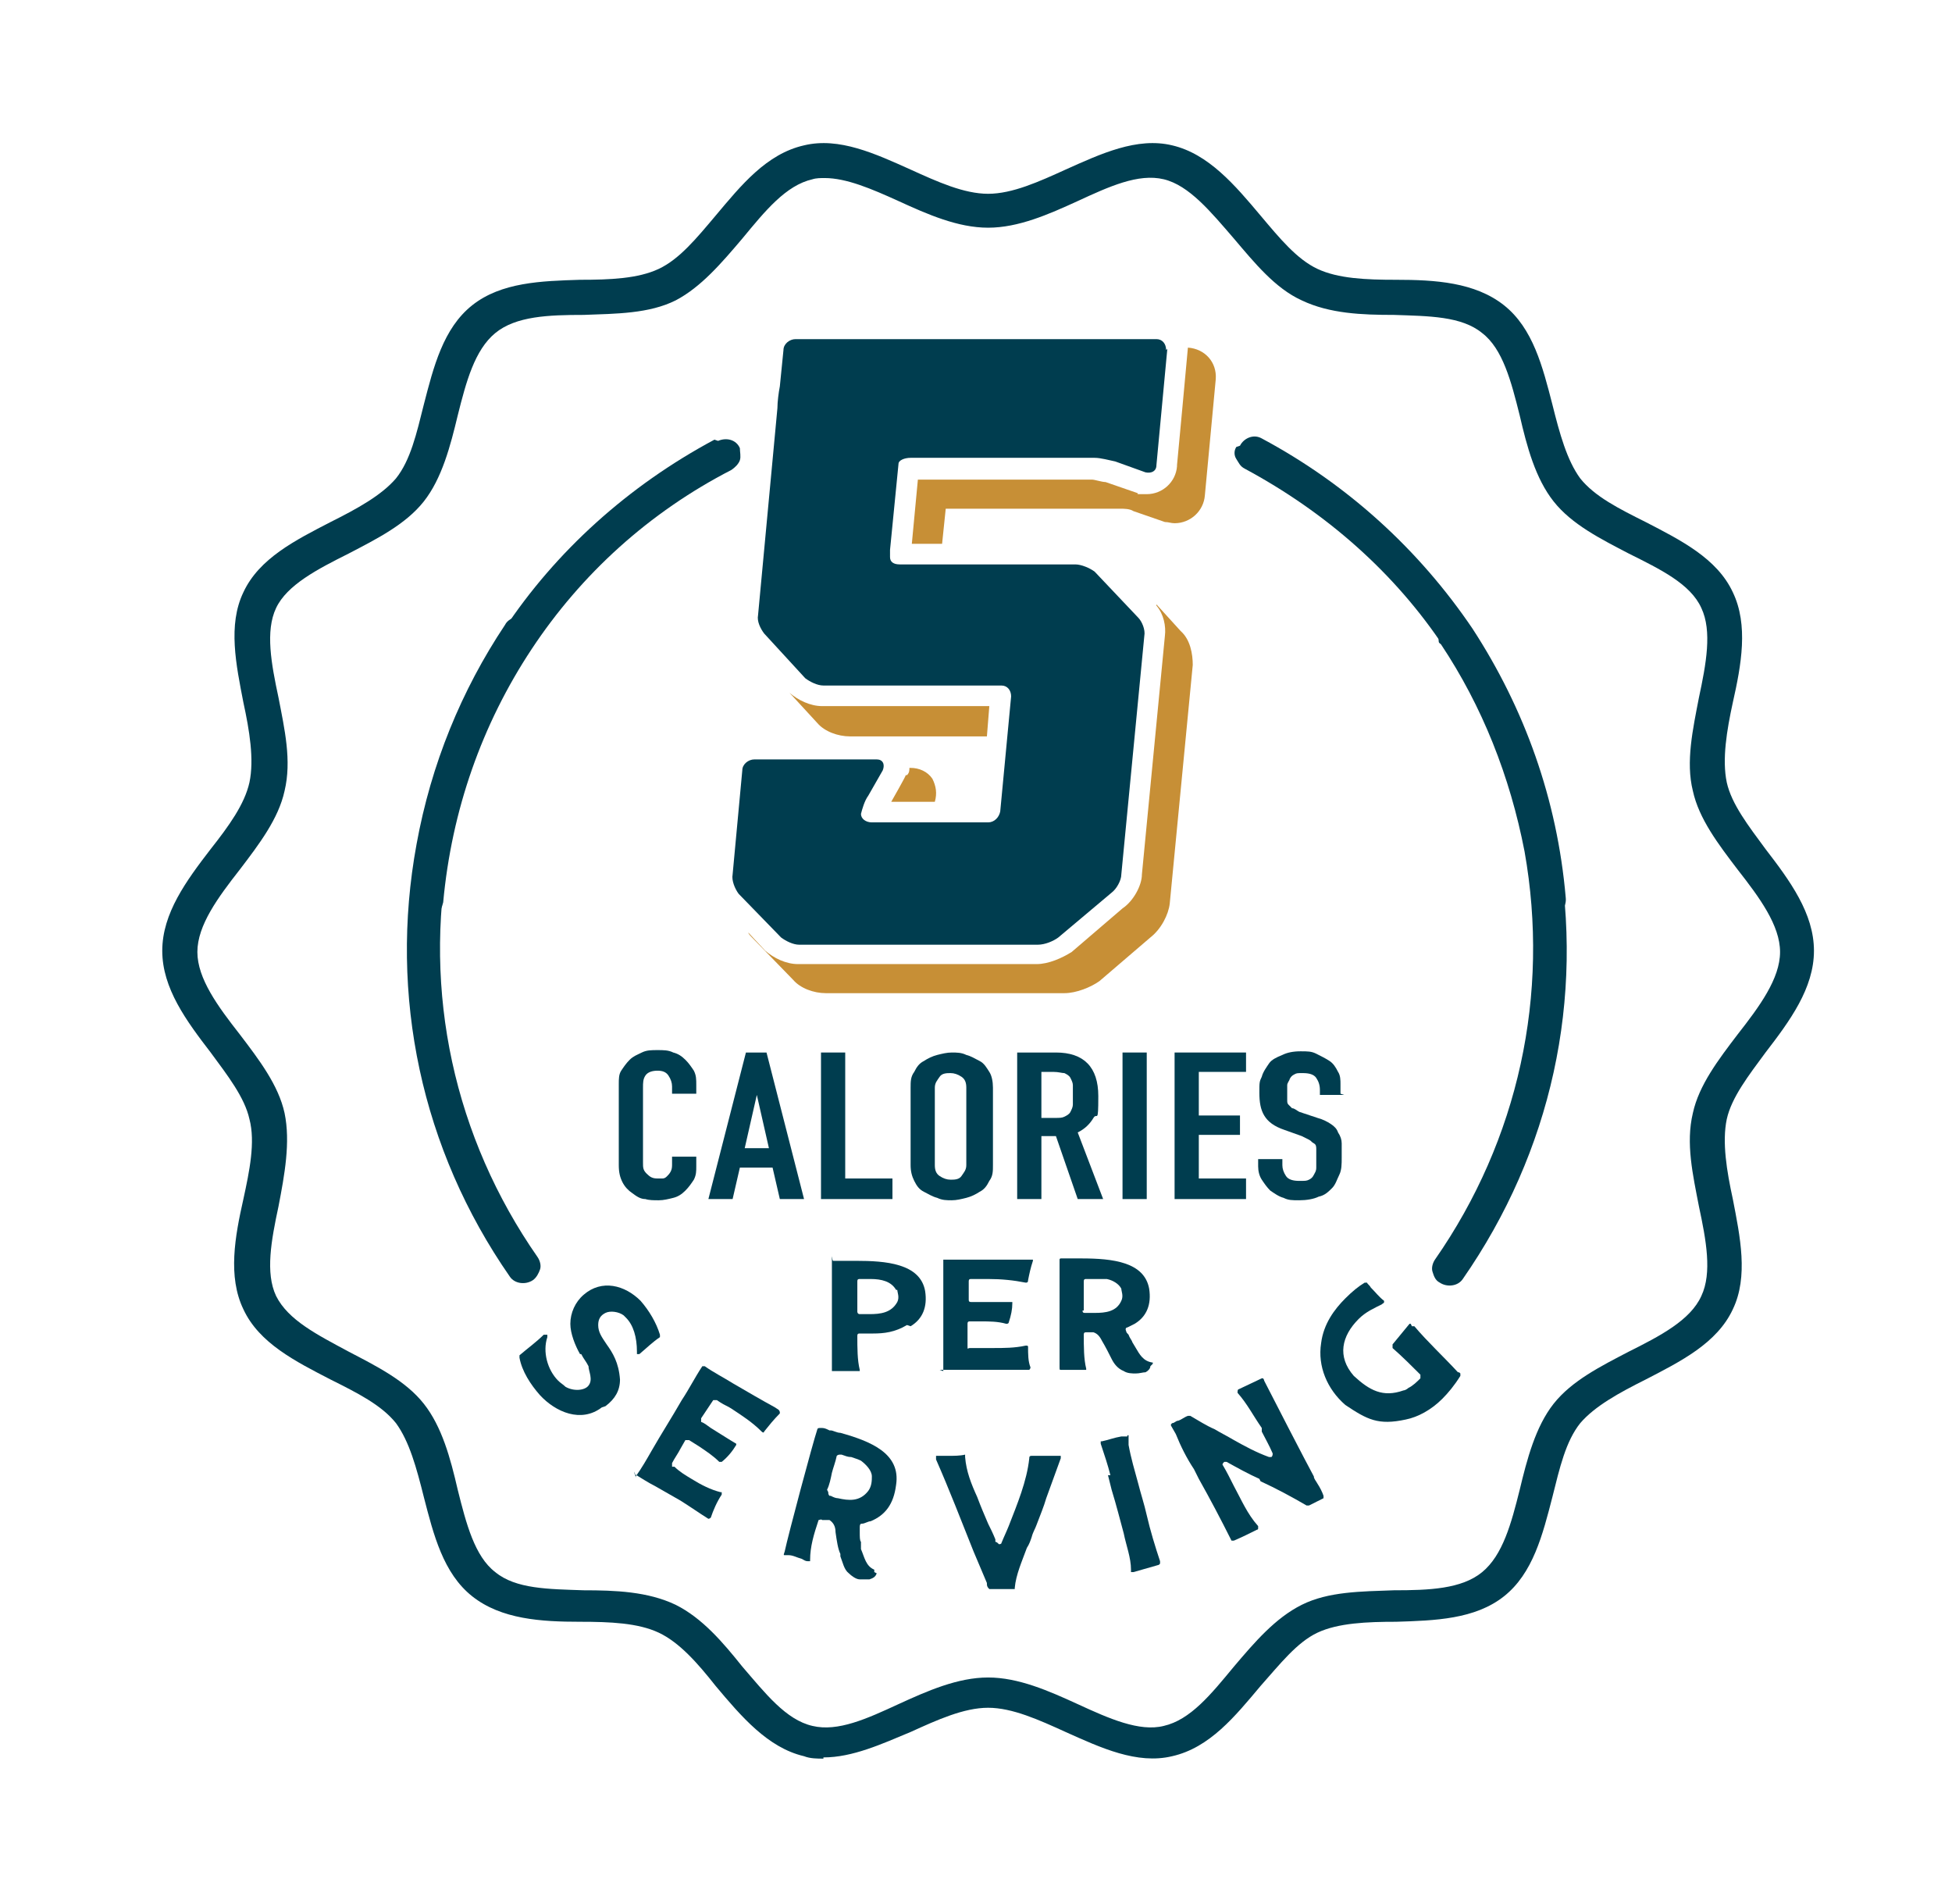 <svg viewBox="0 0 161.2 157.2" version="1.1" xmlns="http://www.w3.org/2000/svg" data-name="Layer 1" id="Layer_1">
  <defs>
    <style>
      .cls-1 {
        fill: #c78f36;
      }

      .cls-1, .cls-2 {
        stroke-width: 0px;
      }

      .cls-2 {
        fill: #003d4f;
      }
    </style>
  </defs>
  <g>
    <path d="M96.4,28.8l-.9,9.6c0,.5-.4.7-.9.6l-2.5-.9c-.5-.1-1.2-.3-1.7-.3h-15.2c-.5,0-1,.2-1,.5l-.7,7.1v.6c0,.4.3.6.8.6h14.5c.5,0,1.2.3,1.6.6l3.6,3.8c.3.3.6,1,.5,1.5l-1.9,19.7c0,.5-.4,1.2-.8,1.5l-4.4,3.7c-.4.3-1.1.6-1.7.6h-19.7c-.5,0-1.1-.3-1.5-.6l-3.5-3.6c-.3-.4-.6-1.1-.5-1.6l.8-8.6c0-.5.5-.9,1-.9h10.1c.5,0,.7.4.5.9l-1.2,2.1c-.3.4-.5,1.1-.6,1.5,0,.4.4.7.9.7h9.6c.5,0,.9-.4,1-.9l.9-9.5c0-.5-.3-.9-.8-.9h-14.7c-.5,0-1.1-.3-1.5-.6l-3.4-3.7c-.3-.4-.6-1-.5-1.5l1.6-17.1c0-.5.1-1.3.2-1.8l.3-3c0-.5.5-.9,1-.9h29.8c.5,0,.8.4.8.9Z" class="cls-2"></path>
    <path d="M74.8,64h0c0,.1-1.2,2.2-1.2,2.2h3.6c.2-.7.1-1.3-.2-1.9-.4-.6-1.1-.9-1.8-.9h-.1c0,.2,0,.4-.2.6Z" class="cls-1"></path>
    <path d="M67.9,58.3c-1,0-2-.5-2.7-1.1l2.3,2.5c.6.7,1.7,1.1,2.7,1.1h11.3l.2-2.5h-13.9Z" class="cls-1"></path>
    <path d="M97.2,38.5c-.1,1.3-1.2,2.3-2.5,2.3s-.5,0-.8-.1l-2.6-.9c-.3,0-.9-.2-1.1-.2h-14.4l-.5,5.3h2.5l.3-2.9h14.4c.3,0,.8,0,1.1.2l2.6.9c.3,0,.5.1.8.1,1.3,0,2.4-1,2.5-2.3l.9-9.6c.1-1.4-.9-2.5-2.3-2.6h0c0,.1-.9,9.7-.9,9.7Z" class="cls-1"></path>
    <path d="M95.5,50c.6.7.8,1.7.7,2.5l-1.9,19.7c0,.9-.7,2.2-1.6,2.8l-4.2,3.6c-.8.5-1.9,1-2.9,1h-19.7c-1,0-2-.5-2.7-1.1l-1.4-1.5c0,.1.2.3.3.4l3.4,3.5c.6.7,1.7,1.1,2.7,1.1h19.7c1,0,2.2-.5,2.9-1l4.2-3.6c.9-.7,1.5-1.9,1.6-2.8l1.9-19.7c0-.9-.2-2.1-1-2.8l-2-2.2Z" class="cls-1"></path>
  </g>
  <path d="M96.5,69.6c-.2-.2-.4-.4-.7-.5.2.2.4.4.7.5Z" class="cls-1"></path>
  <path d="M68,145.2c-.5,0-1.1,0-1.6-.2-3-.7-5.2-3.3-7.3-5.8-1.5-1.9-3-3.6-4.7-4.4-1.7-.8-4-.9-6.5-.9-3.2,0-6.5-.2-8.9-2.1-2.4-1.9-3.2-5.1-4-8.2-.6-2.4-1.2-4.6-2.3-6.1-1.2-1.5-3.2-2.5-5.4-3.6-2.9-1.5-5.9-3-7.2-5.8-1.3-2.7-.7-6,0-9.1.5-2.3,1-4.7.5-6.6-.4-1.8-1.8-3.6-3.2-5.5-2-2.6-4-5.3-4-8.4s2-5.8,4-8.4c1.5-1.9,2.8-3.7,3.2-5.5.4-1.9,0-4.3-.5-6.6-.6-3.1-1.3-6.4,0-9.1,1.3-2.8,4.3-4.3,7.2-5.8,2.2-1.1,4.2-2.2,5.4-3.6,1.2-1.5,1.7-3.7,2.3-6.1.8-3.1,1.6-6.3,4-8.2,2.4-1.9,5.7-2,8.9-2.1,2.5,0,4.8-.1,6.5-.9,1.7-.8,3.1-2.5,4.7-4.4,2.1-2.5,4.2-5.1,7.3-5.8,2.9-.7,5.9.7,8.8,2,2.2,1,4.4,2,6.4,2s4.2-1,6.4-2c2.9-1.3,5.9-2.7,8.8-2,3,.7,5.2,3.3,7.3,5.8,1.6,1.9,3,3.6,4.7,4.4,1.7.8,4,.9,6.5.9,3.2,0,6.5.2,8.9,2.1,2.4,1.9,3.2,5.1,4,8.2.6,2.4,1.2,4.6,2.3,6.1,1.2,1.5,3.2,2.5,5.4,3.6,2.9,1.5,5.9,3,7.2,5.8,1.3,2.7.7,6,0,9.1-.5,2.3-.9,4.7-.5,6.6.4,1.8,1.8,3.6,3.2,5.5,2,2.6,4,5.3,4,8.4s-2,5.8-4,8.4c-1.4,1.9-2.8,3.7-3.2,5.5-.4,1.9,0,4.3.5,6.6.6,3.1,1.3,6.4,0,9.1-1.3,2.8-4.3,4.3-7.2,5.8-2.2,1.1-4.2,2.2-5.4,3.6-1.2,1.5-1.7,3.7-2.3,6.1-.8,3.1-1.6,6.3-4,8.2-2.4,1.9-5.7,2-8.9,2.1-2.4,0-4.8.1-6.5.9-1.7.8-3.1,2.6-4.7,4.4-2.1,2.5-4.2,5.1-7.3,5.8-2.9.7-5.9-.7-8.8-2-2.2-1-4.4-2-6.4-2s-4.2,1-6.4,2c-2.4,1-4.8,2.1-7.2,2.1ZM68.1,14.7c-.3,0-.7,0-1,.1-2.2.5-3.9,2.6-5.8,4.9-1.7,2-3.4,4-5.5,5.1-2.2,1.1-4.9,1.1-7.6,1.2-2.9,0-5.6.1-7.3,1.5-1.7,1.4-2.4,4-3.1,6.8-.6,2.5-1.3,5.2-2.8,7.1-1.5,1.9-3.9,3.1-6.2,4.3-2.6,1.3-5.1,2.6-6,4.5-.9,1.9-.4,4.6.2,7.4.5,2.6,1.1,5.2.5,7.7-.5,2.3-2.1,4.4-3.7,6.5-1.8,2.3-3.5,4.6-3.5,6.8s1.7,4.5,3.5,6.8c1.6,2.1,3.2,4.2,3.7,6.5.5,2.4,0,5.1-.5,7.7-.6,2.8-1.1,5.5-.2,7.4,1,2,3.4,3.2,6,4.6,2.3,1.2,4.7,2.4,6.2,4.3,1.5,1.9,2.2,4.5,2.8,7.1.7,2.8,1.4,5.5,3.1,6.8,1.7,1.4,4.4,1.4,7.3,1.5,2.6,0,5.3.1,7.6,1.2,2.2,1.1,3.9,3.1,5.5,5.1,1.9,2.2,3.6,4.4,5.8,4.9,2.1.5,4.5-.6,7.1-1.8,2.4-1.1,4.9-2.2,7.4-2.2s5,1.1,7.4,2.2c2.6,1.2,5.1,2.3,7.1,1.8,2.2-.5,3.9-2.6,5.8-4.9,1.7-2,3.4-4,5.6-5.1,2.2-1.1,4.9-1.1,7.6-1.2,2.9,0,5.6-.1,7.3-1.5,1.7-1.4,2.4-4,3.1-6.8.6-2.5,1.3-5.2,2.8-7.1,1.5-1.9,3.9-3.1,6.2-4.3,2.6-1.3,5.1-2.6,6-4.6.9-1.9.4-4.6-.2-7.4-.5-2.6-1.1-5.2-.5-7.7.5-2.3,2.1-4.4,3.7-6.5,1.8-2.3,3.5-4.6,3.5-6.8s-1.7-4.5-3.5-6.8c-1.6-2.1-3.2-4.2-3.7-6.5-.6-2.4,0-5.1.5-7.7.6-2.8,1.1-5.5.2-7.4-.9-2-3.4-3.2-6-4.5-2.3-1.2-4.7-2.4-6.2-4.3-1.5-1.9-2.2-4.5-2.8-7.1-.7-2.8-1.4-5.5-3.1-6.8-1.7-1.4-4.4-1.4-7.3-1.5-2.6,0-5.3-.1-7.6-1.2-2.2-1-3.9-3.1-5.6-5.1-1.9-2.2-3.7-4.4-5.8-4.9-2.1-.5-4.5.6-7.1,1.8-2.4,1.1-4.9,2.2-7.4,2.2s-5-1.1-7.4-2.2c-2.2-1-4.3-1.9-6.1-1.9Z" class="cls-2"></path>
  <path d="M57.5,96.3c0,.4,0,.7-.2,1.1-.2.3-.4.6-.7.9-.3.3-.6.5-1,.6s-.8.2-1.2.2-.8,0-1.1-.1c-.4,0-.7-.2-1.1-.5-.3-.2-.6-.5-.8-.9s-.3-.8-.3-1.4v-6.7c0-.4,0-.8.2-1.1.2-.3.4-.6.7-.9.3-.3.6-.4,1-.6s.8-.2,1.3-.2.9,0,1.3.2c.4.1.7.3,1,.6s.5.6.7.9c.2.4.2.7.2,1.2v.7h-2v-.6c0-.3-.1-.6-.3-.9-.2-.3-.5-.4-.9-.4s-.8.1-1,.4c-.2.3-.2.6-.2,1v6.2c0,.4,0,.6.3.9s.5.4.9.4.3,0,.4,0c.2,0,.3-.1.4-.2s.2-.2.3-.4.1-.4.1-.6v-.6h2v.7h0Z" class="cls-2"></path>
  <path d="M61.7,86.9h1.6l3.1,12.1h-2l-.6-2.6h-2.7l-.6,2.6h-2l3.1-12.1ZM62.5,90.4h0l-1,4.4h2l-1-4.4Z" class="cls-2"></path>
  <path d="M67.8,86.9h2v10.4h3.9v1.7h-5.9v-12.1h0Z" class="cls-2"></path>
  <path d="M75.2,89.8c0-.5,0-.9.3-1.3.2-.4.4-.7.8-.9.3-.2.7-.4,1.1-.5s.8-.2,1.2-.2.8,0,1.2.2c.4.1.7.3,1.1.5s.6.6.8.9.3.8.3,1.3v6.4c0,.5,0,.9-.3,1.3-.2.4-.4.7-.8.9-.3.2-.7.4-1.1.5s-.8.2-1.2.2-.8,0-1.2-.2c-.4-.1-.7-.3-1.1-.5s-.6-.5-.8-.9-.3-.8-.3-1.3v-6.4ZM77.2,96.2c0,.4.1.7.4.9s.6.3.9.3.7,0,.9-.3.4-.5.4-.9v-6.4c0-.4-.1-.7-.4-.9-.3-.2-.6-.3-.9-.3s-.7,0-.9.3-.4.5-.4.9v6.4Z" class="cls-2"></path>
  <path d="M84,86.9h3.2c2.3,0,3.5,1.2,3.5,3.6s-.1,1.3-.4,1.8c-.3.5-.7.9-1.3,1.2l2.1,5.5h-2.1l-1.8-5.2h-1.2v5.2h-2s0-12.1,0-12.1ZM86,92.3h1.1c.4,0,.6,0,.8-.1s.4-.2.5-.4.2-.4.2-.6c0-.2,0-.5,0-.8s0-.6,0-.8c0-.2-.1-.4-.2-.6s-.3-.3-.5-.4c-.2,0-.5-.1-.9-.1h-1v3.8h0Z" class="cls-2"></path>
  <path d="M92.7,86.9h2v12.1h-2v-12.1Z" class="cls-2"></path>
  <path d="M97,86.9h5.9v1.6h-3.9v3.6h3.4v1.6h-3.4v3.6h3.9v1.7h-5.9v-12.1Z" class="cls-2"></path>
  <path d="M111,90.4h-2v-.4c0-.4-.1-.7-.3-1s-.6-.4-1.1-.4-.5,0-.7.1-.3.2-.4.4c0,.1-.2.3-.2.5s0,.4,0,.6,0,.4,0,.6,0,.3.1.4.2.2.3.3c.2,0,.4.2.6.3l1.5.5c.4.1.8.3,1.1.5.3.2.5.4.6.7.2.3.3.6.3.9,0,.4,0,.7,0,1.2s0,1-.2,1.4-.3.8-.6,1.1-.6.6-1.1.7c-.4.2-1,.3-1.6.3s-.9,0-1.3-.2c-.4-.1-.8-.4-1.1-.6-.3-.3-.5-.6-.7-.9s-.3-.7-.3-1.1v-.6h2v.5c0,.3.1.6.3.9.2.3.6.4,1.1.4s.6,0,.8-.1.3-.2.4-.4.2-.3.2-.6c0-.2,0-.5,0-.7s0-.6,0-.8c0-.2,0-.4-.2-.5s-.2-.2-.4-.3-.4-.2-.6-.3l-1.4-.5c-.9-.3-1.4-.7-1.7-1.2s-.4-1.1-.4-1.9,0-.9.2-1.3c.1-.4.4-.8.6-1.1s.6-.5,1.1-.7c.4-.2.9-.3,1.5-.3s.9,0,1.3.2c.4.2.8.4,1.1.6s.5.5.7.9c.2.3.2.7.2,1v.8h0Z" class="cls-2"></path>
  <path d="M44,53c-3.4,5.1-5.8,10.9-6.9,17.1-2.2,11.8.4,23.8,7.3,33.7.2.3.3.7.2,1s-.3.7-.6.9c-.6.4-1.5.3-1.9-.3-7.3-10.5-10-23.2-7.7-35.7,1.2-6.6,3.7-12.7,7.3-18.1h0c.2-.4.6-.6,1.1-.7.7,0,1.4.6,1.4,1.3s0,.6-.2.8h0Z" class="cls-2"></path>
  <path d="M119,53.2c3.4,5.1,5.7,10.9,6.9,17.1,2.1,11.8-.5,23.8-7.4,33.7-.2.3-.3.7-.2,1s.2.7.6.9c.6.4,1.5.3,1.9-.3,7.3-10.5,10.1-23.1,7.8-35.7-1.2-6.6-3.7-12.7-7.3-18.1h0c-.2-.4-.6-.7-1.1-.7-.7,0-1.4.5-1.4,1.3s0,.6.2.8h0Z" class="cls-2"></path>
  <path d="M59,36.3c-7.1,3.8-13.1,9.2-17.4,15.7h0s0,0,0,0h0c-4.3,6.6-7,14.1-7.7,22.2,0,.7.5,1.4,1.2,1.5.4,0,.7,0,1-.3.3-.2.4-.5.5-.9.7-7.6,3.2-14.7,7.3-20.9,4.1-6.2,9.7-11.3,16.5-14.8.3-.2.6-.5.7-.8s0-.7,0-1c-.3-.7-1.1-.9-1.8-.6Z" class="cls-2"></path>
  <path d="M102.1,36.9c-.2.3-.2.7,0,1s.3.6.7.8c6.7,3.6,12.4,8.6,16.5,14.8,4.1,6.2,6.6,13.3,7.3,20.9,0,.4.2.7.5.9.3.2.6.3,1,.3.7,0,1.3-.7,1.2-1.5-.7-8.1-3.4-15.6-7.7-22.2h0s0,0,0,0h0c-4.4-6.5-10.3-11.9-17.4-15.7-.7-.4-1.5,0-1.8.6Z" class="cls-2"></path>
  <g>
    <path d="M49.7,116.2c-1.7,1.3-3.8.4-5.1-1-.8-.9-1.5-2-1.7-3.1,0,0,0-.1,0-.2.7-.6,1.4-1.1,2-1.7h.2s0,0,.1,0c0,0,0,.1,0,.2-.4,1.2,0,2.7.9,3.6.2.2.4.3.6.5.7.4,1.6.3,1.9-.1.4-.5,0-1.2,0-1.6-.2-.4-.4-.6-.6-1h-.1c-.4-.7-.8-1.7-.8-2.5,0-.9.4-1.8,1.1-2.4,1.5-1.3,3.4-.8,4.7.5.7.8,1.3,1.8,1.6,2.8,0,0,0,.1,0,.2-.6.4-1.1.9-1.7,1.4q-.2,0-.2,0c0,0,0-.1,0-.2,0-1.2-.3-2.2-.9-2.8,0,0-.1-.1-.2-.2-.4-.3-1.1-.4-1.5-.2-.4.2-.6.5-.6,1,0,.6.3,1,.7,1.6.5.7,1,1.5,1.1,2.9,0,.9-.4,1.6-1.2,2.2Z" class="cls-2"></path>
    <path d="M52.5,122s0,0,0-.1c.5-.7.9-1.4,1.3-2.1.8-1.4,1.7-2.8,2.5-4.2.6-.9,1.1-1.9,1.7-2.8,0,0,0,0,.1,0,0,0,0,0,.1,0,.7.5,1.5.9,2.3,1.4,1.2.7,2.4,1.4,3.5,2l.3.2c0,0,.1.1.1.2,0,0,0,.1,0,.1-.5.5-.9,1-1.3,1.5h0c0,.1-.1.1-.2,0-.8-.8-1.6-1.3-2.5-1.9-.3-.2-.6-.3-.9-.5l-.3-.2c-.1,0-.2,0-.3,0l-1,1.5c0,.1,0,.2,0,.3.3.1.5.3.8.5l.8.5c.3.2.5.3.8.5l.5.3s0,0,0,0c0,0,0,.1,0,.1-.3.5-.7,1-1.2,1.4,0,0-.2,0-.2,0-.5-.5-1.1-.9-1.7-1.3l-.8-.5c-.1,0-.2,0-.3,0l-.4.7c-.2.4-.5.8-.7,1.2,0,.1,0,.2,0,.3h.2c.4.4.9.7,1.4,1,.8.5,1.6.9,2.4,1.1,0,0,0,0,.1,0,0,0,0,.1,0,.2-.4.6-.7,1.3-.9,1.9,0,0-.1.1-.2.1-.8-.5-1.5-1-2.3-1.5-.7-.4-1.4-.8-2.1-1.2-.6-.3-1.2-.7-1.7-1,0,0,0-.1,0-.2Z" class="cls-2"></path>
    <path d="M72.4,129.9c-.1.3-.3.4-.6.5-.2,0-.5,0-.8,0-.3,0-.7-.3-.9-.5-.4-.3-.5-.9-.7-1.4v-.2c-.2-.4-.3-1.1-.4-1.8,0,0,0,0,0,0,0-.5-.2-.8-.5-1,0,0-.2,0-.2,0h-.4c-.1-.1-.2,0-.3,0-.4,1.2-.7,2.2-.7,3.3,0,0,0,0,0,.1,0,0,0,0-.2,0,0,0,0,0,0,0-.2,0-.3-.1-.5-.2-.4-.1-.7-.3-1.1-.3,0,0-.2,0-.3,0s-.1,0,0-.3c.3-1.4,2.3-8.9,2.7-10.1,0,0,0-.1.2-.1,0,0,0,0,0,0,0,0,0,0,0,0,0,0,.1,0,.2,0,.2,0,.4.1.6.2h.1c.2,0,.5.2.8.2,2.5.7,5,1.7,4.6,4.3-.2,1.6-.9,2.5-2.1,3-.2,0-.5.2-.7.2,0,0,0,0,0,0-.1,0-.2,0-.2.3,0,0,0,0,0,0,0,.1,0,.3,0,.4h0c0,.4,0,.7.1.8v.6c.3.7.4,1.4,1.1,1.7,0,0,0,0,0,0,0,0,0,0,0,0,0,0,0,0,0,.2ZM68.4,123.2c0,.1,0,.2.1.3h.1c.2.1.4.2.6.2.9.2,1.8.3,2.5-.6.3-.4.3-.9.3-1.2,0-.5-.5-1-.9-1.3-.2-.1-.5-.2-.8-.3-.3,0-.5-.1-.8-.2h-.1c-.1,0-.2,0-.3.1-.1.5-.3,1-.4,1.4h0c-.1.5-.2,1-.4,1.4Z" class="cls-2"></path>
    <path d="M87.6,120.4c-.4,1.1-.8,2.2-1.2,3.3-.2.7-.5,1.4-.8,2.2-.1.3-.3.6-.4,1-.1.3-.2.6-.4.9-.4,1.1-.9,2.2-1,3.3,0,0,0,0,0,.1,0,0,0,0-.2,0-.4,0-.8,0-1.1,0-.2,0-.5,0-.7,0,0,0,0,0-.1,0-.1-.1-.2-.2-.2-.4,0,0,0,0,0-.1l-1.1-2.6c-1-2.5-2-5.1-3.1-7.6h0c0-.2,0-.2,0-.3,0,0,0,0,.1,0,.3,0,.6,0,.9,0,.5,0,1,0,1.4-.1,0,0,0,0,0,0,0,0,0,0,0,0,0,0,0,0,0,.2.1,1.2.5,2.2,1,3.3h0c.3.8.6,1.5.9,2.2.2.4.4.8.6,1.3v.2c.1,0,.2.1.3.2,0,0,.2,0,.2-.1.2-.5.4-.9.6-1.4.7-1.8,1.5-3.7,1.7-5.6,0-.1,0-.2.2-.2.7,0,1.5,0,2.2,0,0,0,.1,0,.2,0,0,0,0,.3,0,.3Z" class="cls-2"></path>
    <path d="M91.7,121.8c-.2-.8-.5-1.7-.8-2.6,0,0,0,0,0-.2,0,0,0,0,.1,0,.5-.1,1-.3,1.6-.4h.5c0-.1,0-.1,0-.1h.1c0,.4,0,.6,0,.8.2,1.1.5,2.1.8,3.2.2.8.5,1.7.7,2.6.3,1.3.7,2.6,1.1,3.8,0,.1,0,.2,0,.2,0,0,0,0-.1.1l-2.1.6c0,0-.1,0-.2,0,0,0,0,0,0-.2,0-1-.4-2-.6-3h0c-.3-1.1-.6-2.3-1-3.6l-.3-1.2Z" class="cls-2"></path>
    <path d="M104,122.1c-.9-.4-1.8-.9-2.7-1.4,0,0-.1,0-.2,0-.1.1-.2.2-.1.3.3.5.6,1.1.9,1.7.6,1.1,1.1,2.3,2,3.3,0,0,0,0,0,.2,0,0,0,.1-.1.1-.6.3-1.2.6-1.9.9,0,0-.2,0-.2,0-.9-1.8-1.8-3.5-2.7-5.1l-.4-.8c-.6-.9-1.1-1.9-1.5-2.9l-.4-.7s0-.1,0-.1c0,0,0,0,.1-.1.2,0,.3-.2.5-.2.3-.1.5-.3.8-.4,0,0,0,0,.2,0,.7.4,1.3.8,2,1.1.5.3,1.1.6,1.6.9.9.5,1.8,1,2.9,1.4,0,0,.1,0,.2,0,.1-.1.1-.2.1-.3-.3-.7-.6-1.2-.9-1.8v-.3c-.7-1-1.2-2-2-2.9,0,0,0,0,0-.1,0,0,0-.2.1-.2l1.9-.9c0,0,.1,0,.1,0,0,0,.1.1.1.2.4.8,3.6,7,4.1,7.9,0,.2.2.4.3.6.2.3.4.7.5,1,0,0,0,.2,0,.2l-1.2.6c0,0-.1,0-.2,0-1.2-.7-2.5-1.4-3.8-2Z" class="cls-2"></path>
    <path d="M116.6,109.5c0,0,.1,0,.2,0,1.1,1.3,2.4,2.5,3.6,3.8.1,0,.1,0,.2.1,0,0,0,0,0,.1,0,0,0,0,0,.1-.5.8-1,1.4-1.5,1.9-.9.9-2,1.5-3,1.7-2.3.5-3.2,0-5-1.2-1.5-1.3-2.3-3.2-2-5.1.2-1.6,1.1-2.8,2-3.7.6-.6,1.1-1,1.6-1.3h0c0,0,.1,0,.2,0,0,.1.2.2.3.4.4.4.7.8,1.1,1.1,0,0,0,0,0,.1,0,.1-.1.1-.2.2-.6.3-1.3.6-1.9,1.2-1.4,1.4-1.8,3.1-.4,4.7,1.3,1.2,2.4,1.8,4.1,1.2.1,0,.3-.1.4-.2.4-.2.7-.5,1-.8,0,0,0-.2,0-.3-.7-.7-1.5-1.5-2.3-2.2,0,0,0,0,0-.1,0,0,0-.1,0-.2l1.4-1.7h.1Z" class="cls-2"></path>
  </g>
  <g>
    <path d="M74.9,109.4c-1,.6-1.9.7-2.8.7s-.4,0-.7,0c-.1,0-.3,0-.4,0-.1,0-.2,0-.2.2,0,1,0,2,.2,2.8,0,0,0,0,0,.1,0,0,0,0-.1,0h-.6c-.3,0-.6,0-.8,0s-.4,0-.6,0c0,0-.1,0-.2,0,0,0,0,0,0-.1,0-1.3,0-7.9,0-8.9s0-.1.1-.1c0,0,.2,0,.2,0h.1c.2,0,.5,0,.8,0h.8c2.4,0,5.3.2,5.7,2.5.2,1.3-.2,2.3-1.2,2.9ZM74,106.5c-.4-.7-1.2-.9-2.1-.9s-.6,0-.8,0h-.1c-.1,0-.2,0-.2.2,0,.4,0,.8,0,1.3,0,.4,0,.8,0,1.2,0,0,0,.2.2.2h.2c.2,0,.4,0,.6,0,.9,0,1.8-.1,2.3-1,.2-.4,0-.8,0-1Z" class="cls-2"></path>
    <path d="M77.9,113.2s0,0,0-.1c0-.7,0-1.4,0-2.1,0-1.4,0-2.7,0-4.1,0-.9,0-1.8,0-2.8,0,0,0,0,0-.1,0,0,0,0,.1,0,.9,0,1.8,0,2.7,0,1.4,0,2.7,0,4,0h.4c0,0,.2,0,.2,0,0,0,0,0,0,.1-.2.6-.3,1.1-.4,1.6h0c0,.2-.1.2-.2.2-1-.2-2-.3-3.1-.3s-.7,0-1,0h-.4c-.1,0-.2,0-.2.2v1.5c0,.1,0,.2.2.2.3,0,.6,0,.9,0h.9c.3,0,.6,0,.9,0h.6s0,0,.1,0c0,0,0,0,0,.1,0,.5-.1,1-.3,1.6,0,0,0,.1-.2.1-.7-.2-1.4-.2-2.1-.2h-.9c-.1,0-.2,0-.2.2v.6c0,.4,0,.8,0,1.2s0,.2.2.2h.3c.5,0,1.1,0,1.6,0,.9,0,1.8,0,2.7-.2,0,0,0,0,.1,0,0,0,.1,0,.1.1,0,.6,0,1.2.2,1.7,0,0,0,.1-.1.2-1,0-1.9,0-2.8,0s-1.6,0-2.4,0c-.7,0-1.3,0-2,0-.1,0-.1,0-.2,0Z" class="cls-2"></path>
    <path d="M95,112.8c0,.2-.2.4-.4.5-.2,0-.5.1-.8.1s-.7,0-1-.2c-.5-.2-.8-.6-1-1h0c-.2-.4-.5-1-.8-1.5,0,0,0,0,0,0-.2-.4-.4-.6-.7-.7,0,0-.2,0-.2,0h-.4c-.1,0-.2,0-.2.2,0,1,0,2,.2,2.8,0,0,0,0,0,.1,0,0,0,0-.1,0,0,0,0,0,0,0-.2,0-.4,0-.5,0-.4,0-.8,0-1.2,0,0,0-.2,0-.3,0s-.1,0-.1-.3c0-1.2,0-7.7,0-8.8,0,0,0-.1.1-.1,0,0,0,0,0,0s0,0,0,0h1.7c2.6,0,5.2.3,5.6,2.5.2,1.3-.2,2.3-1.2,2.9-.2.1-.4.2-.6.3,0,0,0,0,0,0-.1,0-.2.1-.1.3,0,0,0,0,0,0,0,.1.1.2.2.3h0c.1.3.3.5.3.6l.3.5c.3.5.6,1.1,1.4,1.2,0,0,0,0,0,0,0,0,0,0,0,0,0,0,0,0,0,.1ZM89.4,108.2c0,.1,0,.2.2.2h.2c.2,0,.4,0,.6,0,.9,0,1.8-.1,2.2-1,.2-.4,0-.8,0-1-.2-.4-.7-.7-1.2-.8-.2,0-.5,0-.8,0s-.6,0-.8,0h-.1c-.1,0-.2,0-.2.2,0,.4,0,.8,0,1.2h0v1.2Z" class="cls-2"></path>
  </g>
</svg>